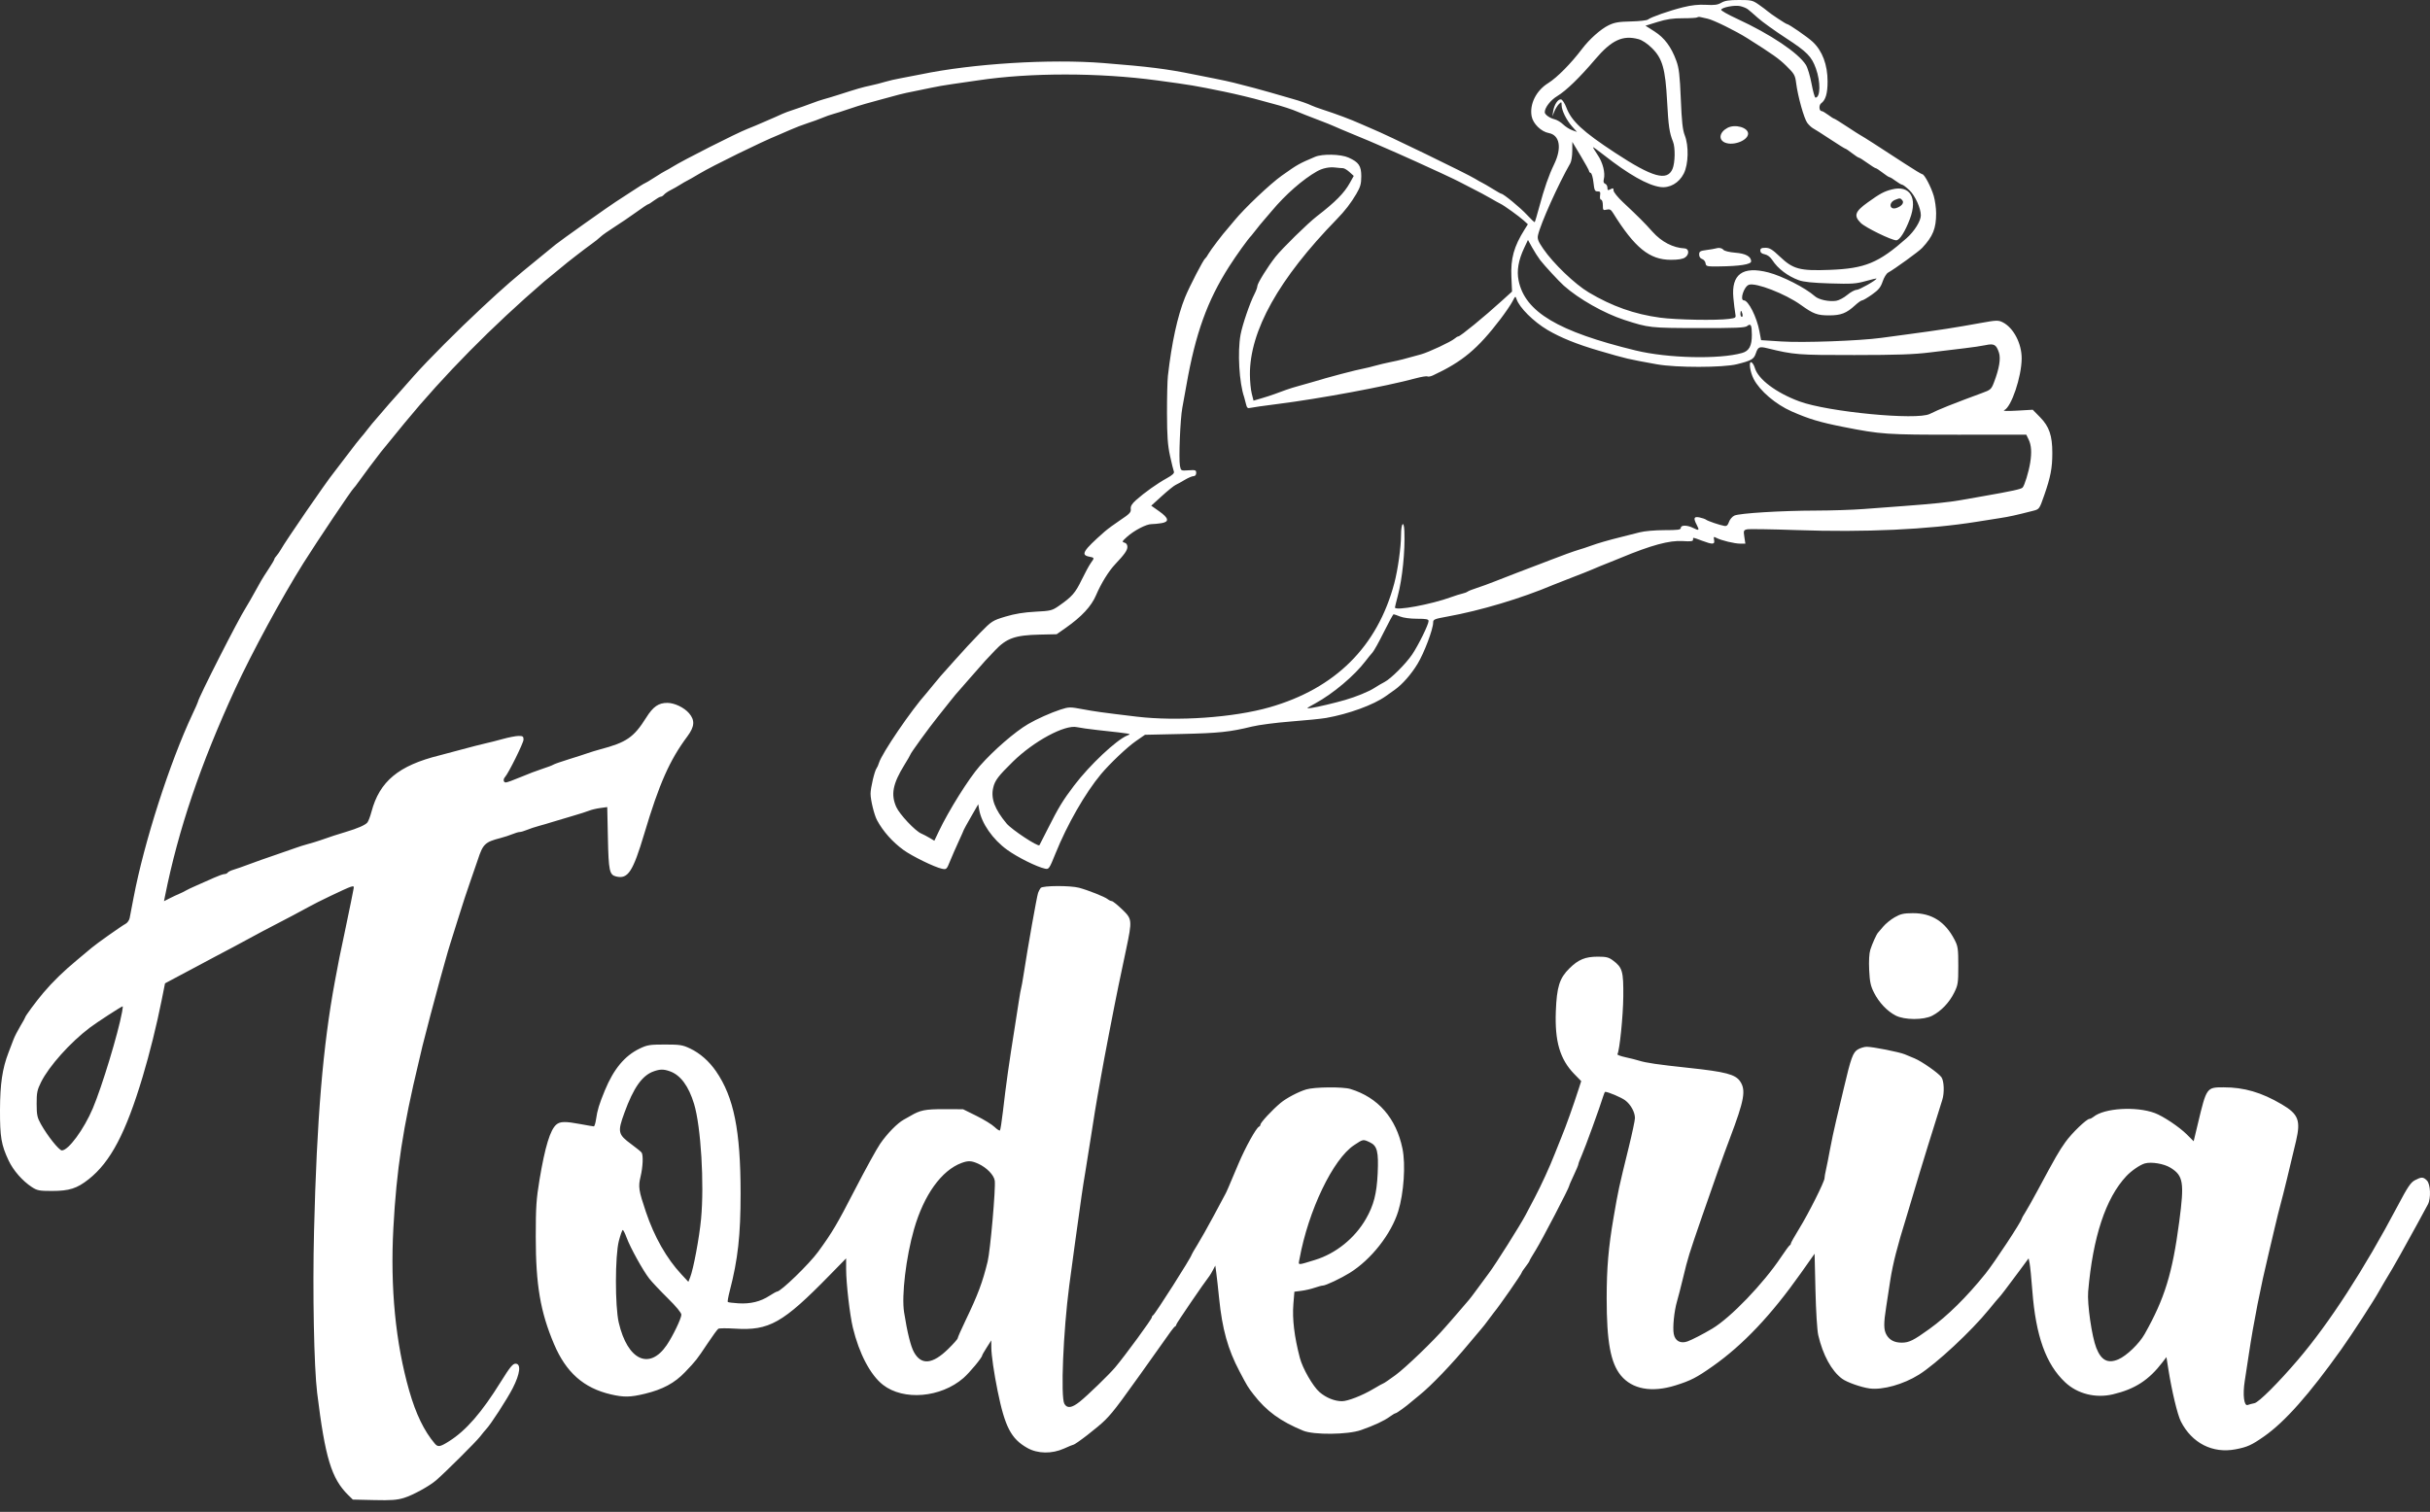 <?xml version="1.0" encoding="UTF-8"?> <svg xmlns="http://www.w3.org/2000/svg" width="188" height="117" viewBox="0 0 188 117" fill="none"><rect x="0" y="0" width="188" height="117" fill="#333333" stroke="none"/> <path fill-rule="evenodd" clip-rule="evenodd" d="M133.173 0.211C132.894 0.376 132.641 0.411 131.99 0.373C131.414 0.341 130.875 0.397 130.216 0.561C129.172 0.819 127.72 1.327 127.491 1.514C127.41 1.58 126.819 1.646 126.178 1.66C125.229 1.68 124.907 1.735 124.45 1.957C123.846 2.249 122.969 3.028 122.405 3.775C121.54 4.918 120.464 6.006 119.778 6.432C118.845 7.01 118.32 8.068 118.499 9.007C118.607 9.574 119.235 10.188 119.818 10.295C120.672 10.453 120.848 11.441 120.245 12.695C119.813 13.593 119.479 14.551 119.079 16.039C118.916 16.646 118.761 17.163 118.736 17.188C118.711 17.213 118.443 16.962 118.14 16.631C117.641 16.086 116.315 14.993 116.152 14.993C116.116 14.993 115.806 14.818 115.463 14.605C115.12 14.393 114.76 14.183 114.663 14.139C114.565 14.096 114.325 13.96 114.13 13.838C113.54 13.468 107.189 10.386 106.206 9.992C106.076 9.94 105.652 9.756 105.263 9.582C104.498 9.24 103.4 8.828 102.345 8.486C101.978 8.367 101.579 8.22 101.458 8.16C101.197 8.03 100.56 7.808 100.026 7.66C99.567 7.534 99.08 7.393 98.281 7.156C97.687 6.979 96.543 6.675 95.443 6.399C95.117 6.318 94.479 6.179 94.023 6.09C93.568 6.001 92.823 5.852 92.367 5.76C90.275 5.333 88.874 5.157 85.369 4.879C81.233 4.551 75.258 4.921 71.255 5.752C70.832 5.84 70.14 5.973 69.718 6.048C69.295 6.123 68.736 6.251 68.476 6.333C68.215 6.415 67.71 6.544 67.352 6.62C66.711 6.756 66.391 6.849 64.868 7.337C64.445 7.473 63.94 7.625 63.745 7.675C63.549 7.725 63.097 7.879 62.739 8.017C62.381 8.154 61.788 8.364 61.422 8.483C61.054 8.601 60.655 8.749 60.534 8.81C60.413 8.872 60.181 8.976 60.019 9.042C59.856 9.108 59.427 9.294 59.065 9.456C58.703 9.617 58.144 9.851 57.823 9.976C56.988 10.301 52.825 12.409 52.035 12.907C51.84 13.03 51.6 13.166 51.503 13.21C51.405 13.254 51.016 13.489 50.637 13.734C50.258 13.979 49.923 14.179 49.892 14.179C49.86 14.179 49.379 14.48 48.823 14.847C48.266 15.215 47.724 15.568 47.618 15.632C47.256 15.851 43.283 18.673 42.987 18.922C42.824 19.058 42.266 19.516 41.745 19.938C39.776 21.537 39.059 22.16 37.269 23.826C35.45 25.518 33.093 27.882 32.046 29.062C31.851 29.282 31.346 29.855 30.923 30.334C30.5 30.814 30.127 31.232 30.095 31.264C30.062 31.296 29.771 31.636 29.447 32.02C29.123 32.403 28.83 32.743 28.796 32.775C28.761 32.807 28.588 33.025 28.41 33.259C28.233 33.493 28.019 33.755 27.936 33.84C27.852 33.925 27.369 34.544 26.862 35.216C26.356 35.887 25.877 36.514 25.798 36.61C25.244 37.288 22.079 41.891 21.723 42.538C21.634 42.697 21.486 42.911 21.393 43.012C21.3 43.113 21.224 43.233 21.224 43.279C21.224 43.325 21.026 43.661 20.785 44.025C20.543 44.39 20.285 44.797 20.21 44.931C19.409 46.369 19.156 46.814 19.026 47.013C18.464 47.872 15.31 54.075 15.31 54.321C15.31 54.351 15.123 54.775 14.893 55.263C13.127 59.021 11.154 65.163 10.339 69.444C10.205 70.147 10.067 70.867 10.032 71.043C9.997 71.219 9.853 71.423 9.712 71.495C9.425 71.642 7.456 73.034 7.09 73.35C6.96 73.462 6.458 73.881 5.975 74.282C4.924 75.154 4.089 75.966 3.357 76.828C2.808 77.475 1.945 78.641 1.945 78.737C1.945 78.766 1.779 79.067 1.575 79.405C1.372 79.744 1.136 80.204 1.051 80.427C0.966 80.651 0.789 81.115 0.657 81.459C0.182 82.696 0.008 83.871 0 85.89C-0.007 87.984 0.097 88.6 0.663 89.803C1.027 90.579 1.732 91.386 2.464 91.865C2.876 92.134 3.039 92.166 4.01 92.166C5.361 92.166 5.954 91.977 6.866 91.255C8.552 89.922 9.733 87.678 11.035 83.333C11.575 81.532 12.123 79.326 12.503 77.421L12.767 76.1L13.595 75.657C14.051 75.414 14.796 75.017 15.251 74.776C15.707 74.534 16.326 74.203 16.629 74.04C16.931 73.878 17.565 73.543 18.037 73.296C18.509 73.049 19.06 72.752 19.262 72.636C19.463 72.52 19.928 72.269 20.295 72.079C22.066 71.162 23.564 70.37 23.885 70.183C24.429 69.867 26.806 68.728 27.126 68.631C27.396 68.55 27.405 68.564 27.325 68.937C27.279 69.152 27.197 69.563 27.144 69.851C27.09 70.138 26.873 71.184 26.663 72.175C26.268 74.028 26.236 74.189 25.912 75.93C24.982 80.929 24.51 86.573 24.296 95.269C24.18 99.981 24.292 105.798 24.538 107.798C25.157 112.825 25.643 114.424 26.941 115.701L27.296 116.05L28.939 116.088C30.257 116.119 30.713 116.086 31.254 115.92C31.936 115.713 33.229 115.003 33.748 114.552C34.47 113.925 36.821 111.586 37.136 111.182C37.329 110.933 37.544 110.671 37.614 110.6C37.946 110.262 39.231 108.279 39.664 107.436C40.243 106.308 40.333 105.531 39.882 105.533C39.67 105.534 39.443 105.813 38.753 106.923C37.267 109.316 36.059 110.705 34.743 111.536C34.04 111.979 33.883 112.005 33.64 111.719C32.813 110.746 32.172 109.422 31.659 107.624C30.601 103.916 30.185 99.649 30.434 95.031C30.677 90.506 31.174 87.256 32.398 82.171C32.498 81.755 32.627 81.206 32.684 80.95C32.782 80.516 33.781 76.726 34.002 75.953C34.057 75.761 34.237 75.113 34.403 74.513C34.568 73.914 34.758 73.26 34.825 73.061C34.892 72.861 35.182 71.937 35.47 71.006C35.758 70.075 36.16 68.846 36.365 68.275C36.569 67.703 36.839 66.922 36.965 66.538C37.365 65.314 37.521 65.164 38.729 64.852C39.022 64.776 39.436 64.641 39.65 64.551C39.863 64.462 40.114 64.388 40.208 64.388C40.301 64.388 40.552 64.315 40.765 64.225C40.979 64.135 41.393 63.998 41.686 63.919C41.979 63.841 42.431 63.709 42.691 63.625C42.952 63.542 43.643 63.335 44.229 63.166C44.814 62.997 45.426 62.802 45.589 62.733C45.752 62.665 46.131 62.574 46.432 62.533L46.98 62.458L47.031 64.847C47.085 67.394 47.151 67.702 47.662 67.828C48.581 68.055 48.962 67.477 49.85 64.504C51.002 60.646 51.805 58.832 53.181 56.984C53.741 56.232 53.777 55.742 53.312 55.199C52.931 54.755 52.19 54.399 51.639 54.395C50.951 54.391 50.529 54.683 49.995 55.535C49.031 57.069 48.474 57.452 46.417 57.996C46.124 58.074 45.699 58.204 45.471 58.285C45.243 58.367 44.578 58.581 43.992 58.762C43.407 58.943 42.87 59.131 42.799 59.181C42.728 59.231 42.355 59.372 41.971 59.495C41.587 59.617 40.828 59.905 40.286 60.135C39.743 60.365 39.224 60.553 39.133 60.553C38.947 60.553 38.909 60.312 39.067 60.14C39.338 59.847 40.503 57.493 40.503 57.239C40.503 56.989 40.45 56.95 40.119 56.953C39.907 56.955 39.362 57.06 38.907 57.187C38.451 57.313 37.839 57.469 37.546 57.532C37.254 57.596 36.429 57.807 35.713 58.002C34.997 58.197 34.226 58.402 33.998 58.459C30.836 59.244 29.363 60.466 28.738 62.824C28.642 63.188 28.499 63.561 28.422 63.653C28.25 63.856 27.671 64.108 26.724 64.391C26.039 64.595 25.655 64.722 24.772 65.031C24.545 65.111 24.119 65.24 23.826 65.318C23.534 65.396 23.108 65.53 22.88 65.616C22.652 65.702 21.934 65.952 21.283 66.171C20.633 66.39 19.728 66.71 19.273 66.883C18.817 67.055 18.274 67.246 18.064 67.307C17.855 67.368 17.653 67.469 17.614 67.531C17.575 67.592 17.464 67.642 17.366 67.642C17.268 67.642 16.899 67.773 16.545 67.933C16.191 68.093 15.596 68.356 15.222 68.519C14.848 68.681 14.462 68.864 14.364 68.926C14.267 68.987 14.054 69.093 13.891 69.16C13.728 69.227 13.391 69.385 13.142 69.511L12.688 69.741L12.764 69.36C13.796 64.2 15.501 59.164 18.206 53.289C19.482 50.517 21.827 46.195 23.47 43.584C24.526 41.904 27.226 37.88 27.368 37.773C27.41 37.741 27.572 37.532 27.728 37.308C27.998 36.919 29.173 35.349 29.466 34.983C29.671 34.728 30.872 33.256 31.313 32.721C34.344 29.034 38.085 25.244 42.115 21.773C42.276 21.636 42.626 21.348 42.894 21.134C43.162 20.921 43.439 20.693 43.509 20.63C43.751 20.41 45.293 19.216 45.767 18.881C46.027 18.697 46.34 18.447 46.464 18.325C46.587 18.204 47.066 17.864 47.528 17.572C47.99 17.279 48.752 16.762 49.22 16.423C49.688 16.084 50.104 15.806 50.144 15.806C50.185 15.806 50.392 15.675 50.605 15.516C50.819 15.356 51.048 15.225 51.115 15.225C51.182 15.225 51.3 15.151 51.376 15.061C51.452 14.971 51.684 14.812 51.893 14.708C52.101 14.603 52.431 14.416 52.627 14.291C52.822 14.167 53.061 14.029 53.159 13.984C53.256 13.94 53.682 13.696 54.105 13.443C55.128 12.831 58.967 10.949 60.196 10.457C60.326 10.405 60.743 10.224 61.122 10.055C61.502 9.885 62.114 9.65 62.483 9.532C62.851 9.415 63.366 9.228 63.626 9.117C63.886 9.007 64.259 8.875 64.454 8.825C64.649 8.775 65.182 8.606 65.637 8.448C66.092 8.291 66.704 8.098 66.997 8.019C67.29 7.94 67.769 7.808 68.062 7.726C69.366 7.359 69.942 7.214 70.605 7.088C70.995 7.013 71.634 6.881 72.024 6.795C72.414 6.708 73.159 6.578 73.68 6.507C74.2 6.435 75.105 6.304 75.69 6.216C79.714 5.613 85.036 5.616 89.529 6.224C92.193 6.585 92.381 6.617 94.733 7.098C95.552 7.266 97.047 7.626 97.569 7.781C97.765 7.839 98.166 7.948 98.459 8.023C99.161 8.203 99.971 8.466 100.41 8.658C100.605 8.744 101.271 9.006 101.889 9.241C102.507 9.475 103.102 9.713 103.211 9.769C103.32 9.824 104.055 10.135 104.846 10.46C105.636 10.784 106.372 11.094 106.481 11.148C106.59 11.202 106.812 11.299 106.975 11.364C107.137 11.428 107.643 11.649 108.098 11.854C108.554 12.059 109.192 12.345 109.518 12.49C110.568 12.957 112.706 13.954 112.888 14.062C112.986 14.12 113.438 14.353 113.894 14.581C114.349 14.808 114.988 15.15 115.313 15.34C115.638 15.531 115.984 15.723 116.082 15.768C116.347 15.888 117.515 16.728 117.883 17.062L118.206 17.356L117.957 17.751C117.124 19.075 116.867 20.003 116.931 21.447L116.981 22.562L116.189 23.281C114.818 24.527 112.977 26.034 112.827 26.034C112.773 26.034 112.645 26.109 112.542 26.201C112.265 26.447 110.547 27.252 109.931 27.425C108.582 27.802 108.29 27.876 107.625 28.01C107.235 28.088 106.676 28.221 106.383 28.304C106.09 28.387 105.718 28.479 105.555 28.508C104.905 28.627 102.762 29.192 101.475 29.585C101.215 29.664 100.762 29.792 100.469 29.87C100.177 29.947 99.738 30.083 99.494 30.172C99.25 30.261 98.85 30.407 98.606 30.497C98.363 30.587 97.897 30.738 97.572 30.832L96.98 31.005L96.844 30.466C96.769 30.17 96.704 29.509 96.701 28.998C96.678 25.607 98.933 21.571 103.426 16.96C104.06 16.309 104.512 15.723 104.933 15.006C105.248 14.468 105.316 14.229 105.317 13.649C105.319 12.835 105.124 12.549 104.326 12.193C103.729 11.926 102.312 11.895 101.745 12.135C100.493 12.666 100.409 12.713 99.172 13.588C98.273 14.224 96.26 16.133 95.5 17.069C95.273 17.348 95.032 17.636 94.964 17.708C94.662 18.028 93.633 19.38 93.493 19.643C93.407 19.802 93.297 19.959 93.247 19.991C93.103 20.084 92.018 22.183 91.679 23.021C91.1 24.457 90.648 26.53 90.357 29.084C90.315 29.452 90.283 30.759 90.286 31.99C90.291 33.743 90.341 34.455 90.52 35.274C90.645 35.849 90.78 36.398 90.819 36.494C90.87 36.617 90.708 36.769 90.269 37.011C89.54 37.411 88.528 38.131 87.896 38.697C87.565 38.993 87.457 39.175 87.483 39.393C87.513 39.643 87.392 39.772 86.69 40.237C86.235 40.54 85.676 40.951 85.448 41.152C83.789 42.616 83.587 42.945 84.266 43.078C84.685 43.161 84.686 43.166 84.39 43.575C84.264 43.75 83.944 44.338 83.679 44.883C83.189 45.891 82.936 46.18 81.934 46.878C81.397 47.252 81.301 47.276 80.094 47.339C79.207 47.386 78.507 47.501 77.788 47.718C76.788 48.02 76.725 48.06 75.83 48.974C75.321 49.493 74.443 50.441 73.879 51.08C73.314 51.72 72.824 52.269 72.789 52.301C72.754 52.333 72.514 52.62 72.256 52.94C71.999 53.259 71.734 53.58 71.669 53.653C70.504 54.951 68.218 58.309 68.001 59.042C67.953 59.202 67.873 59.385 67.821 59.449C67.666 59.642 67.352 60.964 67.352 61.424C67.352 61.915 67.632 63.06 67.854 63.475C68.311 64.328 69.044 65.155 69.895 65.775C70.556 66.256 72.3 67.11 72.865 67.228C73.224 67.303 73.241 67.288 73.506 66.631C73.656 66.261 73.956 65.574 74.173 65.106C74.389 64.638 74.567 64.238 74.567 64.218C74.567 64.197 74.818 63.744 75.125 63.209L75.683 62.238L75.752 62.645C75.935 63.712 76.803 64.962 77.925 65.77C78.723 66.346 80.218 67.089 80.849 67.224C81.147 67.288 81.179 67.242 81.663 66.043C82.567 63.803 83.963 61.369 85.177 59.913C85.859 59.097 87.196 57.828 87.863 57.364L88.583 56.864L91.421 56.801C94.299 56.736 95.161 56.645 96.862 56.227C97.382 56.099 98.74 55.923 99.878 55.835C101.016 55.748 102.241 55.624 102.598 55.561C104.342 55.253 106.264 54.551 107.211 53.875C107.439 53.713 107.754 53.489 107.912 53.376C108.502 52.958 109.178 52.187 109.674 51.369C110.182 50.531 110.878 48.688 110.878 48.179C110.878 47.935 110.97 47.897 111.972 47.716C114.542 47.252 117.695 46.308 120.162 45.264C120.358 45.181 121.023 44.921 121.641 44.684C122.259 44.448 122.951 44.173 123.178 44.074C123.575 43.901 123.879 43.776 124.657 43.468C124.852 43.39 125.171 43.261 125.367 43.18C127.756 42.186 129.161 41.806 130.186 41.873C130.809 41.914 130.985 41.891 130.985 41.767C130.985 41.571 130.926 41.564 131.666 41.841C132.508 42.155 132.682 42.145 132.613 41.787C132.563 41.53 132.581 41.515 132.8 41.63C133.171 41.825 134.189 42.07 134.635 42.072L135.033 42.073L134.954 41.554C134.881 41.076 134.896 41.029 135.152 40.966C135.305 40.928 137.025 40.954 138.973 41.022C144.261 41.209 149.159 40.983 152.925 40.38C153.51 40.286 154.335 40.155 154.758 40.09C155.462 39.982 155.97 39.869 157.303 39.528C157.774 39.408 157.782 39.395 158.154 38.328C158.647 36.912 158.78 36.22 158.78 35.057C158.78 33.709 158.541 33.009 157.838 32.293L157.266 31.709L156.042 31.779C155.262 31.823 154.906 31.81 155.062 31.742C155.609 31.504 156.398 29.168 156.409 27.753C156.418 26.59 155.78 25.365 154.946 24.943C154.605 24.771 154.455 24.775 153.28 24.988C151.179 25.367 150.131 25.531 147.721 25.854C147.005 25.95 146.021 26.082 145.533 26.149C143.855 26.377 139.512 26.534 137.845 26.427L136.249 26.325L136.119 25.627C135.914 24.533 135.266 23.247 134.917 23.245C134.579 23.244 134.916 22.186 135.301 22.04C135.822 21.844 138.125 22.735 139.323 23.597C140.294 24.295 140.595 24.407 141.506 24.407C142.43 24.407 142.854 24.242 143.529 23.62C143.753 23.414 143.994 23.245 144.066 23.245C144.137 23.245 144.48 23.043 144.828 22.797C145.336 22.438 145.499 22.238 145.652 21.788C145.757 21.479 145.944 21.171 146.068 21.102C146.587 20.815 148.452 19.462 148.71 19.186C149.547 18.289 149.791 17.684 149.791 16.508C149.791 16.11 149.707 15.501 149.605 15.155C149.399 14.461 148.882 13.482 148.721 13.482C148.664 13.482 148.07 13.123 147.4 12.685C145.604 11.508 144.069 10.524 143.957 10.476C143.903 10.453 143.432 10.152 142.911 9.808C142.391 9.463 141.934 9.181 141.897 9.181C141.86 9.181 141.655 9.051 141.442 8.891C141.228 8.731 141.003 8.6 140.942 8.6C140.729 8.6 140.7 8.137 140.903 7.989C141.243 7.741 141.393 7.227 141.393 6.308C141.393 5.014 140.989 3.936 140.242 3.237C139.847 2.867 138.388 1.859 138.247 1.859C138.172 1.859 136.993 1.081 136.78 0.89C136.683 0.802 136.369 0.566 136.082 0.365C135.595 0.023 135.497 -0 134.545 6.52229e-06C133.774 0 133.442 0.051 133.173 0.211ZM135.216 0.711C135.328 0.795 135.686 1.103 136.011 1.395C136.337 1.687 137.311 2.388 138.176 2.951C139.8 4.008 140.158 4.371 140.491 5.303C140.863 6.342 140.843 7.554 140.455 7.554C140.399 7.554 140.263 7.07 140.153 6.479C140.043 5.888 139.848 5.235 139.718 5.028C139.135 4.094 136.976 2.646 134.387 1.452C133.693 1.133 133.141 0.819 133.158 0.755C133.21 0.569 134.201 0.378 134.625 0.472C134.838 0.519 135.104 0.627 135.216 0.711ZM132.108 1.446C132.551 1.537 134.28 2.387 135.184 2.958C137.166 4.21 137.638 4.545 138.212 5.111C138.816 5.704 138.884 5.823 138.959 6.417C139.091 7.457 139.573 9.182 139.825 9.515C139.952 9.683 140.157 9.873 140.281 9.937C140.405 10.002 141 10.381 141.604 10.78C142.208 11.179 142.732 11.506 142.77 11.506C142.807 11.506 143.039 11.663 143.285 11.854C143.532 12.046 143.772 12.203 143.819 12.203C143.866 12.203 144.158 12.386 144.468 12.61C144.778 12.834 145.071 13.017 145.118 13.017C145.165 13.017 145.405 13.174 145.651 13.365C145.897 13.557 146.14 13.714 146.189 13.714C146.239 13.714 146.454 13.845 146.667 14.005C146.88 14.165 147.105 14.295 147.166 14.295C147.228 14.295 147.484 14.492 147.736 14.732C148.169 15.145 148.608 16.119 148.608 16.665C148.608 17.097 148.111 17.897 147.517 18.423C145.334 20.353 144.298 20.781 141.558 20.885C139.242 20.972 138.729 20.836 137.696 19.854C137.115 19.302 136.909 19.177 136.586 19.177C136.277 19.177 136.189 19.225 136.189 19.395C136.189 19.542 136.3 19.634 136.531 19.68C136.744 19.721 136.965 19.891 137.119 20.13C137.543 20.787 138.305 21.368 139.155 21.681C139.529 21.819 140.221 21.891 141.577 21.933C143.246 21.985 143.579 21.964 144.327 21.756C144.795 21.625 145.178 21.536 145.178 21.557C145.178 21.678 143.853 22.431 143.639 22.431C143.498 22.431 143.172 22.608 142.916 22.823C142.659 23.039 142.276 23.243 142.064 23.277C141.512 23.365 140.714 23.195 140.411 22.926C139.68 22.276 137.894 21.362 136.804 21.081C134.83 20.573 133.935 21.222 134.104 23.04C134.147 23.504 134.213 24.046 134.25 24.244C134.317 24.599 134.309 24.606 133.759 24.68C132.804 24.809 129.684 24.752 128.442 24.584C126.451 24.315 124.723 23.704 122.92 22.632C121.847 21.995 120.167 20.384 119.392 19.249C118.996 18.67 118.926 18.486 118.991 18.194C119.192 17.295 120.565 14.24 121.491 12.631C121.572 12.492 121.639 12.064 121.641 11.68L121.645 10.983L122.293 12.063C122.65 12.657 122.942 13.189 122.942 13.245C122.942 13.3 123.001 13.365 123.073 13.389C123.145 13.413 123.239 13.744 123.281 14.125C123.346 14.725 123.389 14.817 123.599 14.812C123.798 14.806 123.832 14.863 123.792 15.131C123.763 15.322 123.798 15.457 123.875 15.457C123.947 15.457 124.006 15.646 124.006 15.877C124.006 16.265 124.028 16.291 124.298 16.224C124.532 16.167 124.631 16.216 124.79 16.473C126.472 19.178 127.617 20.107 129.267 20.107C129.842 20.107 130.188 20.049 130.374 19.921C130.707 19.692 130.681 19.24 130.334 19.223C129.437 19.179 128.548 18.718 127.85 17.936C127.229 17.24 126.762 16.773 125.562 15.647C125.162 15.272 124.834 14.864 124.834 14.742C124.834 14.556 124.796 14.54 124.598 14.644C124.397 14.75 124.361 14.732 124.361 14.528C124.361 14.396 124.282 14.258 124.185 14.221C124.065 14.176 124.031 14.065 124.08 13.875C124.208 13.372 124.003 12.57 123.593 11.972C123.374 11.652 123.22 11.39 123.252 11.39C123.283 11.39 123.666 11.669 124.101 12.01C126.008 13.504 127.463 14.329 128.442 14.472C129.171 14.578 129.899 14.164 130.268 13.432C130.633 12.708 130.667 11.28 130.34 10.46C130.181 10.062 130.109 9.394 130.038 7.67C129.962 5.822 129.899 5.277 129.695 4.716C129.303 3.634 128.776 2.925 127.997 2.43L127.304 1.99L128.24 1.699C128.946 1.48 129.429 1.409 130.208 1.412C130.776 1.413 131.272 1.383 131.311 1.345C131.35 1.307 131.465 1.297 131.568 1.324C131.67 1.351 131.913 1.406 132.108 1.446ZM126.772 3.032C127.052 3.108 127.451 3.373 127.797 3.714C128.616 4.519 128.843 5.311 128.978 7.845C129.08 9.759 129.155 10.272 129.433 10.961C129.619 11.42 129.598 12.599 129.396 13.075C128.984 14.043 127.846 13.723 124.962 11.829C122.443 10.174 121.583 9.376 121.185 8.326C121.06 7.998 120.876 7.712 120.775 7.692C120.54 7.646 120.243 8.09 120.163 8.606L120.1 9.007L120.25 8.633C120.332 8.427 120.492 8.168 120.606 8.056C120.803 7.863 120.813 7.867 120.816 8.139C120.819 8.546 121.191 9.299 121.63 9.791L122.005 10.211L121.627 10.074C121.419 9.998 121.105 9.796 120.928 9.623C120.751 9.451 120.453 9.274 120.266 9.23C119.9 9.144 119.512 8.865 119.512 8.687C119.512 8.329 119.956 7.752 120.473 7.44C121.167 7.02 122.201 6.019 123.416 4.589C124.684 3.099 125.548 2.698 126.772 3.032ZM133.646 9.897C133.018 10.234 132.926 10.82 133.467 11.04C134.118 11.305 135.243 10.863 135.243 10.342C135.243 9.865 134.23 9.583 133.646 9.897ZM103.901 13.015C103.999 13.016 104.226 13.151 104.406 13.315L104.734 13.613L104.432 14.158C103.998 14.939 103.312 15.633 101.883 16.735C101.178 17.279 99.196 19.222 98.682 19.874C98.077 20.64 97.276 21.933 97.276 22.142C97.276 22.242 97.175 22.518 97.053 22.755C96.697 23.442 96.119 25.135 95.976 25.909C95.732 27.232 95.873 29.637 96.259 30.741C96.281 30.805 96.341 31.031 96.391 31.244C96.466 31.565 96.524 31.62 96.731 31.565C96.868 31.529 97.832 31.392 98.873 31.261C102.094 30.855 107.243 29.898 109.504 29.283C109.952 29.161 110.37 29.093 110.432 29.131C110.494 29.168 110.687 29.134 110.859 29.053C113.146 27.988 114.321 27.006 116.094 24.679C116.475 24.177 116.89 23.568 117.016 23.323C117.231 22.903 117.248 22.893 117.33 23.146C117.539 23.795 118.643 24.895 119.728 25.535C120.74 26.133 122.015 26.648 123.711 27.142C125.903 27.781 125.874 27.774 128.179 28.191C129.669 28.46 133.295 28.457 134.383 28.186C135.496 27.908 135.691 27.797 135.839 27.354C136.01 26.848 136.112 26.799 136.701 26.943C138.811 27.458 139.083 27.48 143.463 27.476C146.773 27.474 148.076 27.428 149.318 27.273C150.196 27.163 151.393 27.019 151.979 26.952C152.564 26.885 153.297 26.777 153.608 26.711C154.273 26.569 154.441 26.661 154.649 27.281C154.804 27.742 154.676 28.521 154.271 29.579C154.06 30.132 154.013 30.173 153.31 30.428C152.623 30.676 151.433 31.128 150.737 31.404C150.174 31.627 149.612 31.873 149.299 32.033C148.307 32.541 141.399 31.876 139.205 31.061C137.41 30.395 136.022 29.351 135.766 28.475C135.704 28.261 135.579 28.062 135.489 28.032C135.279 27.963 135.397 28.792 135.675 29.329C136.147 30.244 137.378 31.295 138.614 31.838C139.96 32.43 140.792 32.679 142.635 33.043C145.542 33.617 145.935 33.644 151.475 33.642L156.767 33.641L156.953 34.026C157.158 34.449 157.195 35.022 157.069 35.807C156.955 36.519 156.633 37.572 156.481 37.731C156.363 37.856 155.683 38.004 153.398 38.404C152.878 38.495 152.106 38.631 151.683 38.706C150.819 38.861 149.511 38.995 147.248 39.163C146.402 39.226 145.018 39.329 144.173 39.393C143.327 39.457 141.677 39.511 140.506 39.513C137.816 39.518 134.573 39.717 134.182 39.901C134.017 39.978 133.829 40.199 133.764 40.392C133.676 40.651 133.585 40.731 133.409 40.7C133.043 40.636 132.128 40.325 131.993 40.219C131.926 40.167 131.699 40.088 131.487 40.043C131.044 39.95 130.993 40.094 131.276 40.631C131.496 41.047 131.447 41.088 131.002 40.861C130.538 40.626 130.038 40.621 130.038 40.853C130.038 40.997 129.819 41.027 128.775 41.027C128.05 41.027 127.23 41.099 126.853 41.196C126.491 41.289 125.875 41.444 125.485 41.542C124.392 41.814 123.643 42.031 123.06 42.243C122.767 42.35 122.368 42.482 122.173 42.536C121.85 42.626 120.724 43.032 119.985 43.325C119.822 43.389 119.45 43.533 119.157 43.643C118.864 43.754 118.518 43.885 118.388 43.935C118.258 43.985 117.779 44.168 117.324 44.342C116.868 44.515 116.123 44.805 115.668 44.986C115.213 45.167 114.575 45.4 114.252 45.503C113.928 45.606 113.608 45.733 113.542 45.784C113.475 45.835 113.288 45.906 113.125 45.941C112.962 45.977 112.59 46.094 112.297 46.201C110.728 46.778 107.921 47.297 107.921 47.011C107.921 46.977 108.021 46.572 108.143 46.11C108.497 44.773 108.711 42.671 108.651 41.114C108.617 40.221 108.394 40.472 108.393 41.405C108.392 42.345 108.147 44.1 107.871 45.137C106.568 50.04 103.313 53.278 98.222 54.736C95.449 55.531 91.083 55.837 87.932 55.459C85.187 55.129 84.758 55.07 83.764 54.885C82.776 54.701 82.701 54.702 82.049 54.912C81.316 55.148 80.197 55.648 79.543 56.033C78.513 56.638 76.881 58.053 75.805 59.274C74.955 60.239 73.401 62.721 72.627 64.348L72.287 65.063L71.919 64.843C71.716 64.722 71.423 64.569 71.267 64.502C70.801 64.303 69.601 63.026 69.345 62.458C68.907 61.486 69.069 60.652 69.976 59.185C70.224 58.784 70.427 58.433 70.427 58.405C70.427 58.31 71.868 56.323 72.542 55.486C72.907 55.033 73.34 54.489 73.502 54.277C73.665 54.065 73.852 53.834 73.917 53.764C73.982 53.694 74.488 53.116 75.041 52.478C75.593 51.841 76.125 51.236 76.223 51.135C76.32 51.033 76.654 50.68 76.964 50.35C77.865 49.391 78.528 49.154 80.435 49.111L81.75 49.082L82.446 48.594C83.688 47.723 84.431 46.922 84.8 46.057C85.188 45.147 85.772 44.201 86.277 43.666C87.009 42.89 87.222 42.588 87.222 42.324C87.222 42.152 87.138 42.029 86.993 41.992C86.787 41.939 86.808 41.892 87.184 41.553C87.742 41.051 88.678 40.562 89.084 40.561C89.264 40.56 89.61 40.527 89.854 40.487C90.484 40.385 90.43 40.097 89.682 39.568L89.067 39.134L89.889 38.386C90.342 37.975 90.818 37.59 90.948 37.53C91.078 37.47 91.398 37.294 91.658 37.137C91.918 36.981 92.224 36.851 92.338 36.848C92.468 36.845 92.545 36.752 92.545 36.599C92.545 36.379 92.488 36.359 91.953 36.396C91.365 36.436 91.361 36.434 91.287 36.045C91.184 35.505 91.312 32.403 91.472 31.555C91.545 31.171 91.687 30.387 91.788 29.811C92.488 25.814 93.401 23.278 95.091 20.628C95.647 19.756 96.571 18.471 96.803 18.247C96.836 18.215 97.003 18.006 97.174 17.782C97.346 17.558 97.585 17.264 97.706 17.128C97.827 16.992 98.139 16.627 98.4 16.316C99.458 15.052 100.801 13.876 101.892 13.258C102.322 13.015 102.84 12.908 103.308 12.964C103.536 12.992 103.802 13.015 103.901 13.015ZM146.361 14.661C145.754 14.818 145.45 14.982 144.498 15.665C143.506 16.376 143.399 16.698 143.966 17.259C144.319 17.609 146.341 18.596 146.705 18.596C146.967 18.596 147.388 17.934 147.764 16.935C148.379 15.297 147.763 14.299 146.361 14.661ZM147.178 15.503C147.338 15.692 147.115 15.972 146.703 16.101C146.172 16.266 146.099 15.669 146.624 15.462C146.993 15.317 147.022 15.319 147.178 15.503ZM119.157 20.126C119.478 20.545 120.609 21.769 120.99 22.109C122.14 23.135 124.106 24.249 125.662 24.755C127.561 25.372 127.666 25.384 131.41 25.389C134.284 25.394 135.008 25.364 135.168 25.233C135.453 25.001 135.53 25.142 135.534 25.905C135.539 26.762 135.326 27.161 134.779 27.316C133.009 27.819 129.026 27.726 126.549 27.123C120.531 25.659 117.984 24.138 117.489 21.713C117.333 20.952 117.472 20.14 117.919 19.192L118.213 18.568L118.537 19.154C118.716 19.476 118.994 19.913 119.157 20.126ZM132.7 19.235C132.635 19.257 132.329 19.308 132.02 19.349C131.529 19.414 131.458 19.458 131.458 19.699C131.458 19.869 131.545 20.002 131.687 20.046C131.813 20.085 131.933 20.233 131.953 20.373C131.988 20.615 132.045 20.629 132.995 20.618C134.596 20.6 135.479 20.46 135.479 20.225C135.479 19.85 135.052 19.618 134.244 19.555C133.805 19.52 133.413 19.425 133.337 19.335C133.21 19.185 132.963 19.146 132.7 19.235ZM134.804 24.291C134.838 24.418 134.817 24.523 134.758 24.523C134.7 24.523 134.651 24.418 134.651 24.291C134.651 24.163 134.672 24.058 134.697 24.058C134.722 24.058 134.77 24.163 134.804 24.291ZM108.317 47.71C108.566 47.812 109.108 47.884 109.632 47.884C110.357 47.884 110.523 47.918 110.523 48.064C110.523 48.331 109.734 49.937 109.253 50.649C108.769 51.366 107.6 52.533 107.123 52.775C106.944 52.865 106.584 53.077 106.324 53.244C105.886 53.525 104.929 53.918 104.077 54.166C103.291 54.395 101.92 54.721 101.475 54.784C101.006 54.85 101.009 54.847 101.77 54.428C103.156 53.665 104.784 52.292 105.645 51.159C105.823 50.924 106.066 50.627 106.183 50.499C106.301 50.371 106.7 49.653 107.07 48.903C107.441 48.154 107.777 47.539 107.818 47.538C107.858 47.537 108.083 47.614 108.317 47.71ZM84.916 56.498C87.697 56.805 87.551 56.778 87.208 56.92C86.355 57.274 84.303 59.207 83.103 60.787C82.229 61.938 81.89 62.496 81.055 64.156C80.717 64.827 80.43 65.391 80.417 65.409C80.313 65.554 78.272 64.205 77.876 63.732C76.962 62.635 76.648 61.8 76.839 60.968C76.968 60.401 77.228 60.057 78.365 58.943C79.988 57.354 82.389 56.06 83.319 56.273C83.547 56.325 84.266 56.426 84.916 56.498ZM80.513 68.718C80.451 68.797 80.361 68.966 80.315 69.093C80.214 69.369 79.522 73.271 79.181 75.488C79.112 75.935 79.032 76.38 79.002 76.476C78.972 76.572 78.897 76.99 78.835 77.405C78.772 77.821 78.638 78.684 78.536 79.323C78.053 82.354 77.845 83.829 77.589 86.043C77.501 86.798 77.399 87.446 77.361 87.483C77.324 87.52 77.134 87.397 76.939 87.21C76.745 87.024 76.118 86.639 75.547 86.356L74.508 85.842L73.029 85.838C71.57 85.834 71.192 85.91 70.427 86.363C70.33 86.421 70.101 86.55 69.919 86.649C69.426 86.921 68.643 87.719 68.098 88.51C67.832 88.895 66.954 90.491 66.147 92.054C64.736 94.788 64.406 95.347 63.301 96.867C62.608 97.82 60.408 99.953 60.118 99.953C60.07 99.953 59.802 100.102 59.522 100.283C58.834 100.731 58.052 100.92 57.13 100.862C56.707 100.836 56.336 100.789 56.305 100.759C56.275 100.729 56.344 100.339 56.46 99.893C57.09 97.468 57.299 95.586 57.297 92.351C57.296 87.486 56.775 84.902 55.393 82.899C54.856 82.121 54.156 81.506 53.395 81.144C52.811 80.866 52.612 80.834 51.444 80.834C50.273 80.834 50.078 80.865 49.492 81.146C48.334 81.701 47.481 82.726 46.798 84.379C46.355 85.452 46.216 85.906 46.114 86.616C46.071 86.92 45.993 87.168 45.941 87.168C45.889 87.168 45.429 87.09 44.919 86.994C43.738 86.772 43.34 86.779 43.045 87.027C42.569 87.428 42.168 88.739 41.741 91.294C41.492 92.787 41.45 93.421 41.45 95.711C41.45 99.436 41.805 101.521 42.863 104.016C43.793 106.21 45.154 107.417 47.252 107.907C48.262 108.143 48.759 108.135 49.891 107.861C51.27 107.529 52.194 107.031 53 106.186C53.856 105.289 53.89 105.246 54.745 103.963C55.128 103.387 55.5 102.879 55.572 102.832C55.643 102.786 56.222 102.781 56.859 102.821C59.51 102.989 60.56 102.396 64.188 98.684L65.46 97.384L65.462 98.233C65.465 99.32 65.747 101.767 65.982 102.742C66.468 104.756 67.341 106.414 68.313 107.171C69.906 108.41 72.775 108.169 74.535 106.646C75.007 106.238 75.986 105.058 75.986 104.897C75.986 104.862 76.145 104.586 76.339 104.282L76.691 103.73L76.696 104.311C76.7 104.871 76.906 106.286 77.178 107.624C77.748 110.429 78.223 111.344 79.475 112.052C80.279 112.507 81.377 112.525 82.325 112.099C82.681 111.939 82.997 111.808 83.028 111.808C83.196 111.808 85.001 110.41 85.519 109.88C86.237 109.144 86.564 108.702 90.583 103.033C90.719 102.841 90.87 102.667 90.918 102.646C90.967 102.624 91.007 102.559 91.007 102.501C91.007 102.42 93.14 99.293 93.578 98.733C93.627 98.669 93.748 98.465 93.846 98.279L94.023 97.941L94.101 98.511C94.144 98.825 94.241 99.703 94.317 100.462C94.558 102.852 94.993 104.417 95.893 106.123C96.504 107.283 96.541 107.344 96.98 107.913C97.975 109.2 99.055 109.99 100.82 110.718C101.642 111.057 104.275 111.031 105.293 110.672C106.313 110.313 107.084 109.955 107.518 109.636C107.719 109.488 107.925 109.367 107.974 109.367C108.055 109.367 108.836 108.802 109.176 108.497C109.249 108.432 109.535 108.196 109.813 107.973C110.734 107.231 112.328 105.568 113.657 103.963C114.028 103.515 114.447 103.018 114.588 102.859C114.729 102.699 114.976 102.385 115.136 102.161C115.297 101.938 115.493 101.676 115.573 101.58C116.007 101.061 117.738 98.569 117.738 98.464C117.738 98.432 117.871 98.234 118.033 98.025C118.196 97.815 118.329 97.615 118.329 97.58C118.329 97.545 118.55 97.162 118.82 96.73C119.297 95.965 121.404 91.918 121.404 91.767C121.404 91.725 121.564 91.356 121.759 90.946C121.954 90.535 122.114 90.152 122.114 90.094C122.114 90.035 122.229 89.732 122.369 89.42C122.618 88.869 123.795 85.631 124.022 84.873C124.085 84.665 124.158 84.495 124.185 84.495C124.417 84.495 125.434 84.927 125.736 85.153C126.164 85.474 126.49 86.067 126.49 86.524C126.49 86.693 126.276 87.705 126.014 88.772C125.214 92.034 125.21 92.055 124.84 94.2C124.439 96.528 124.302 98.126 124.302 100.476C124.302 103.827 124.605 105.478 125.397 106.441C126.28 107.514 127.786 107.789 129.628 107.213C130.803 106.845 131.26 106.61 132.511 105.728C134.864 104.069 137.025 101.784 139.333 98.518L140.388 97.024L140.455 99.854C140.493 101.456 140.586 102.962 140.671 103.324C141.029 104.863 141.696 106.086 142.51 106.694C142.881 106.972 144.001 107.367 144.654 107.452C145.659 107.582 147.257 107.134 148.45 106.389C149.797 105.548 152.508 103.025 153.883 101.334C154.266 100.862 154.612 100.45 154.651 100.418C154.737 100.347 155.292 99.62 156.237 98.342L156.946 97.381L157.024 97.766C157.067 97.978 157.162 98.936 157.235 99.895C157.5 103.384 158.287 105.579 159.774 106.974C160.731 107.873 162.13 108.223 163.478 107.902C165.18 107.496 166.246 106.805 167.305 105.422L167.609 105.024L167.755 105.946C168.026 107.66 168.463 109.486 168.727 110.005C169.579 111.683 171.183 112.5 172.957 112.16C173.871 111.985 174.196 111.837 175.161 111.162C176.776 110.031 178.644 107.924 181.146 104.411C181.963 103.264 183.683 100.612 184.075 99.895C184.215 99.639 184.381 99.352 184.444 99.256C184.622 98.983 185.571 97.358 185.665 97.164C185.712 97.068 185.871 96.78 186.02 96.524C186.168 96.269 186.602 95.484 186.983 94.781C187.364 94.078 187.748 93.372 187.834 93.212C188.088 92.746 188.041 91.631 187.757 91.352C187.471 91.071 187.341 91.069 186.831 91.336C186.507 91.506 186.269 91.861 185.499 93.321C182.918 98.212 180.21 102.393 177.778 105.241C176.268 107.01 174.75 108.524 174.423 108.589C174.243 108.625 174.007 108.688 173.898 108.729C173.612 108.838 173.499 107.943 173.666 106.887C173.739 106.429 173.884 105.48 173.988 104.776C174.341 102.398 174.903 99.54 175.521 96.989C175.613 96.606 175.824 95.717 175.987 95.013C176.152 94.31 176.366 93.447 176.464 93.096C176.627 92.515 177.16 90.33 177.637 88.294C178.009 86.703 177.82 86.219 176.528 85.46C174.96 84.538 173.62 84.146 172.033 84.146C170.716 84.146 170.714 84.148 170.041 86.96L169.715 88.32L169.186 87.792C168.602 87.21 167.35 86.374 166.704 86.135C165.256 85.599 162.783 85.754 161.964 86.433C161.861 86.517 161.724 86.587 161.659 86.587C161.433 86.587 160.286 87.692 159.79 88.388C159.299 89.075 159.015 89.57 157.653 92.108C157.275 92.811 156.842 93.582 156.69 93.82C156.538 94.058 156.414 94.279 156.414 94.31C156.414 94.496 154.294 97.716 153.616 98.558C152.152 100.378 150.679 101.832 149.264 102.851C148.04 103.734 147.693 103.905 147.129 103.905C146.581 103.905 146.201 103.715 145.966 103.325C145.726 102.924 145.719 102.448 145.937 101.072C146.029 100.488 146.169 99.576 146.248 99.045C146.327 98.514 146.519 97.598 146.675 97.011C146.988 95.835 147.004 95.778 147.539 94.026C147.743 93.354 147.994 92.517 148.095 92.166C148.395 91.127 149.905 86.229 150.265 85.126C150.442 84.586 150.407 83.652 150.2 83.361C149.974 83.044 148.694 82.146 148.135 81.912C147.907 81.816 147.561 81.672 147.366 81.591C146.938 81.414 144.898 81.009 144.427 81.009C144.242 81.008 143.934 81.1 143.742 81.211C143.357 81.434 143.201 81.861 142.652 84.204C142.487 84.908 142.22 86.032 142.059 86.703C141.898 87.375 141.681 88.394 141.577 88.97C141.472 89.545 141.335 90.239 141.272 90.511C141.208 90.784 141.156 91.085 141.156 91.181C141.156 91.449 139.921 93.911 139.2 95.079C138.845 95.655 138.554 96.172 138.554 96.228C138.554 96.285 138.514 96.348 138.466 96.37C138.417 96.391 138.116 96.8 137.796 97.28C136.424 99.34 133.892 101.974 132.463 102.825C131.776 103.235 130.898 103.688 130.554 103.81C130.014 104.002 129.596 103.776 129.493 103.236C129.397 102.733 129.523 101.467 129.745 100.708C129.839 100.389 130.054 99.552 130.223 98.849C130.597 97.296 130.643 97.148 131.7 94.084C132.68 91.246 133.308 89.482 133.832 88.098C134.956 85.128 135.093 84.364 134.621 83.676C134.257 83.145 133.488 82.943 130.689 82.645C128.256 82.386 127.338 82.252 126.786 82.076C126.591 82.014 126.127 81.897 125.755 81.817C125.383 81.736 125.103 81.632 125.133 81.585C125.3 81.32 125.576 78.613 125.588 77.115C125.605 75.164 125.523 74.878 124.794 74.332C124.463 74.083 124.271 74.035 123.625 74.035C122.648 74.035 122.116 74.253 121.418 74.942C120.655 75.695 120.441 76.37 120.369 78.254C120.279 80.591 120.688 81.98 121.801 83.122L122.332 83.666L122.152 84.226C121.715 85.583 121.152 87.163 120.812 87.982C120.692 88.269 120.452 88.871 120.277 89.318C119.901 90.284 119.242 91.721 118.733 92.689C118.531 93.073 118.214 93.674 118.029 94.026C117.614 94.814 115.692 97.863 115.201 98.512C115.002 98.775 114.6 99.32 114.308 99.723C114.015 100.126 113.722 100.513 113.657 100.583C113.592 100.653 113.274 101.024 112.95 101.407C112.626 101.79 112.334 102.129 112.299 102.161C112.265 102.193 112.058 102.429 111.839 102.684C110.924 103.75 108.749 105.845 107.957 106.422C107.488 106.764 107.081 107.043 107.052 107.043C107.023 107.043 106.661 107.244 106.247 107.49C105.388 108.001 104.27 108.437 103.82 108.437C103.253 108.437 102.588 108.167 102.088 107.734C101.579 107.294 100.778 105.901 100.565 105.085C100.135 103.439 99.971 102.071 100.064 100.917L100.142 99.963L100.69 99.893C100.991 99.854 101.453 99.747 101.715 99.655C101.978 99.563 102.26 99.488 102.343 99.488C102.562 99.488 103.744 98.929 104.432 98.501C106.086 97.469 107.628 95.507 108.176 93.735C108.61 92.331 108.759 90.125 108.503 88.888C108.015 86.529 106.624 84.934 104.482 84.276C103.892 84.095 101.707 84.115 101.061 84.308C100.454 84.489 99.529 84.975 99.082 85.347C98.424 85.894 97.513 86.877 97.513 87.039C97.513 87.1 97.466 87.166 97.409 87.188C97.194 87.268 96.352 88.788 95.809 90.074C94.99 92.017 94.909 92.206 94.805 92.398C94.754 92.494 94.348 93.253 93.903 94.084C93.458 94.915 92.891 95.922 92.642 96.323C92.394 96.724 92.19 97.075 92.19 97.103C92.19 97.265 89.347 101.734 89.206 101.793C89.156 101.815 89.115 101.882 89.115 101.943C89.115 102.08 87.04 104.914 86.276 105.82C85.804 106.38 84.138 107.995 83.544 108.468C82.921 108.965 82.566 109.016 82.348 108.641C82.048 108.125 82.257 103.04 82.724 99.488C82.948 97.785 83.331 95.002 83.682 92.515C83.75 92.035 83.881 91.198 83.974 90.655C84.066 90.112 84.279 88.778 84.446 87.691C84.612 86.605 84.821 85.323 84.908 84.844C84.996 84.364 85.126 83.632 85.197 83.217C85.382 82.133 86.242 77.671 86.529 76.301C86.663 75.662 86.927 74.407 87.116 73.512C87.606 71.189 87.599 71.127 86.803 70.364C86.442 70.018 86.087 69.734 86.014 69.734C85.941 69.734 85.797 69.666 85.694 69.582C85.476 69.403 84.186 68.89 83.483 68.702C82.8 68.52 80.66 68.531 80.513 68.718ZM146.581 70.989C146.279 71.162 145.88 71.487 145.695 71.71C145.51 71.934 145.332 72.143 145.298 72.175C145.186 72.282 144.843 73.041 144.699 73.5C144.61 73.782 144.577 74.376 144.611 75.073C144.656 75.991 144.724 76.307 144.989 76.828C145.374 77.586 145.997 78.245 146.652 78.587C147.334 78.944 148.826 78.951 149.495 78.601C150.184 78.24 150.801 77.595 151.176 76.844C151.483 76.23 151.506 76.086 151.506 74.732C151.506 73.418 151.478 73.226 151.215 72.72C150.488 71.321 149.447 70.661 147.984 70.669C147.274 70.673 147.036 70.727 146.581 70.989ZM9.446 78.306C9.141 79.974 7.891 84.093 7.18 85.774C6.492 87.397 5.294 89.028 4.788 89.028C4.569 89.028 3.685 87.921 3.164 86.994C2.881 86.489 2.837 86.283 2.835 85.425C2.832 84.566 2.877 84.346 3.179 83.74C3.787 82.515 5.431 80.677 6.934 79.54C7.484 79.123 9.361 77.903 9.491 77.877C9.51 77.873 9.49 78.067 9.446 78.306ZM51.835 82.909C52.648 83.198 53.279 84.051 53.696 85.425C54.227 87.172 54.496 91.612 54.238 94.342C54.102 95.786 53.647 98.216 53.395 98.849L53.257 99.198L52.715 98.616C51.57 97.387 50.625 95.724 49.973 93.793C49.411 92.125 49.368 91.844 49.557 91.062C49.738 90.309 49.778 89.394 49.638 89.194C49.59 89.126 49.243 88.843 48.865 88.566C47.803 87.785 47.764 87.612 48.31 86.111C49.013 84.176 49.683 83.227 50.567 82.913C51.072 82.733 51.34 82.732 51.835 82.909ZM105.975 88.399C106.551 88.668 106.664 89.117 106.585 90.818C106.512 92.38 106.28 93.277 105.676 94.329C104.816 95.827 103.344 97.013 101.734 97.505C100.328 97.934 100.444 97.941 100.536 97.435C101.222 93.674 103.127 89.702 104.762 88.62C105.468 88.152 105.452 88.155 105.975 88.399ZM75.69 90.062C76.336 90.357 76.895 90.931 76.96 91.368C77.043 91.928 76.617 96.781 76.41 97.629C76.014 99.247 75.655 100.205 74.697 102.196C74.365 102.887 74.094 103.502 74.094 103.564C74.094 103.626 73.76 104.002 73.352 104.401C72.139 105.586 71.275 105.665 70.71 104.642C70.456 104.183 70.195 103.128 69.947 101.56C69.741 100.259 70.095 97.288 70.714 95.13C71.473 92.481 72.839 90.575 74.389 90.001C74.907 89.809 75.161 89.821 75.69 90.062ZM167.928 90.372C168.917 90.987 169.001 91.506 168.599 94.549C168.071 98.551 167.474 100.49 165.926 103.236C165.501 103.99 164.519 104.933 163.879 105.203C163.07 105.543 162.561 105.275 162.181 104.309C161.836 103.433 161.472 100.905 161.553 99.953C161.915 95.732 162.909 92.724 164.505 91.02C164.899 90.599 165.571 90.139 165.942 90.035C166.451 89.894 167.423 90.058 167.928 90.372ZM48.48 95.781C48.759 96.543 49.74 98.319 50.228 98.944C50.437 99.212 51.082 99.896 51.661 100.466C52.317 101.111 52.715 101.593 52.714 101.744C52.713 102.034 52.046 103.417 51.576 104.104C50.238 106.058 48.551 105.264 47.872 102.361C47.575 101.096 47.58 97.18 47.879 96.03C48 95.567 48.135 95.188 48.181 95.188C48.226 95.188 48.36 95.455 48.48 95.781Z" fill="white"></path> </svg> 